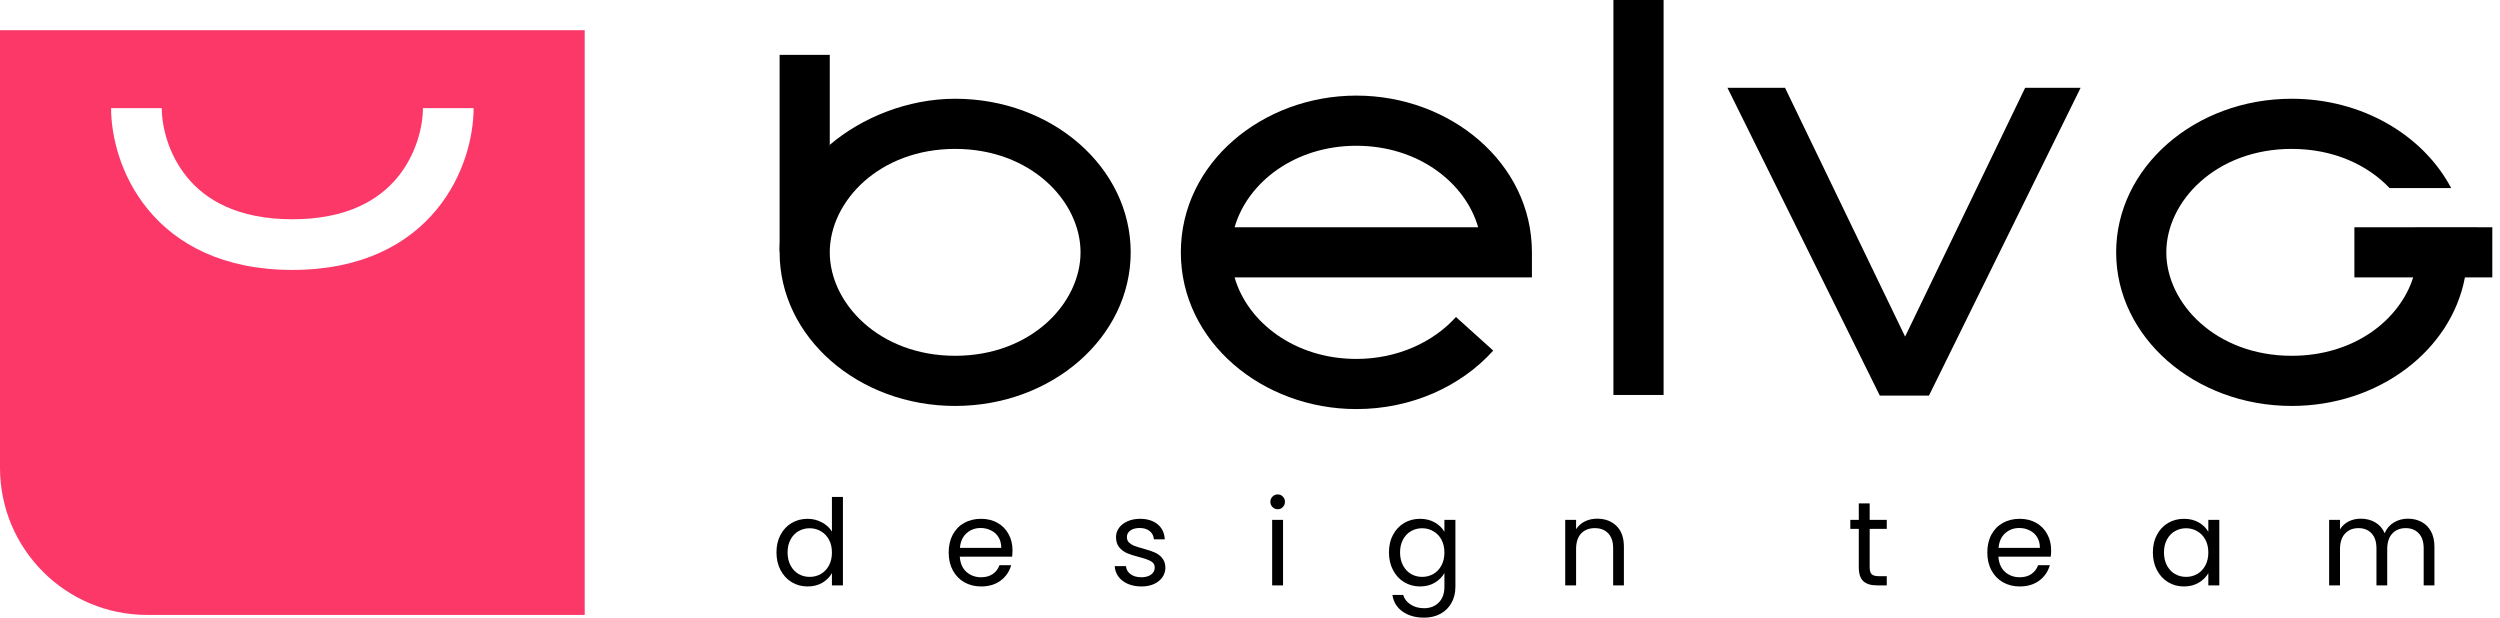 <svg width="170" height="42" viewBox="0 0 170 42" fill="none" xmlns="http://www.w3.org/2000/svg">
<path fill-rule="evenodd" clip-rule="evenodd" d="M39.76 2.054H0V31.814C0 37.337 4.477 41.814 10 41.814H39.76V2.054ZM7.554 7.355C7.554 9.228 8.18 11.955 10.067 14.248C12.012 16.612 15.168 18.355 19.88 18.355C24.591 18.355 27.747 16.612 29.692 14.248C31.579 11.955 32.205 9.228 32.205 7.355H28.759C28.759 8.575 28.325 10.486 27.031 12.059C25.795 13.561 23.65 14.909 19.88 14.909C16.109 14.909 13.964 13.561 12.728 12.059C11.434 10.486 11 8.575 11 7.355H7.554Z" fill="#FC3869"/>
<path fill-rule="evenodd" clip-rule="evenodd" d="M83.952 15.454C84.838 12.389 88.058 9.912 92.234 9.912C96.41 9.912 99.63 12.389 100.516 15.454L83.952 15.454ZM83.952 18.865C84.838 21.93 88.058 24.407 92.234 24.407C95.035 24.407 97.471 23.26 99.006 21.556L101.54 23.84C99.328 26.295 95.955 27.817 92.234 27.817C85.862 27.817 80.297 23.252 80.297 17.159C80.297 11.066 85.862 6.501 92.234 6.501C98.606 6.501 104.171 11.066 104.171 17.159V18.865H83.952Z" fill="black"/>
<path fill-rule="evenodd" clip-rule="evenodd" d="M73.477 17.159C73.477 20.631 70.101 24.194 64.95 24.194C59.799 24.194 56.424 20.631 56.424 17.159C56.424 13.688 59.799 10.125 64.95 10.125C70.101 10.125 73.477 13.688 73.477 17.159ZM76.887 17.159C76.887 22.928 71.543 27.604 64.95 27.604C58.358 27.604 53.014 22.928 53.014 17.159C53.014 14.228 54.201 11.746 56.424 9.85C58.575 8.014 61.708 6.715 64.95 6.715C71.543 6.715 76.887 11.391 76.887 17.159Z" fill="black"/>
<path fill-rule="evenodd" clip-rule="evenodd" d="M53.014 3.73L53.014 17.159C53.014 17.159 53.508 15.104 54.064 13.657C54.62 12.211 56.424 9.85 56.424 9.85L56.424 3.73L53.014 3.73Z" fill="black"/>
<path fill-rule="evenodd" clip-rule="evenodd" d="M113.124 0V26.858H109.713V0H113.124Z" fill="black"/>
<path d="M127.828 26.9L117.466 5.969H121.382L129.547 22.889L137.711 5.969H141.483L131.17 26.9H127.828Z" fill="black"/>
<path d="M160.098 18.865V15.454L167.613 15.45L169.477 15.454V18.865H167.614C166.683 23.822 161.764 27.604 155.835 27.604C149.243 27.604 143.898 22.928 143.898 17.16C143.898 11.391 149.243 6.715 155.835 6.715C160.644 6.715 164.788 9.203 166.679 12.788H162.492C161.001 11.22 158.691 10.125 155.835 10.125C150.684 10.125 147.309 13.688 147.309 17.16C147.309 20.631 150.684 24.194 155.835 24.194C160.138 24.194 163.202 21.707 164.094 18.865H160.098Z" fill="black"/>
<path d="M52.8 37.562C52.8 37.107 52.892 36.709 53.076 36.368C53.26 36.021 53.512 35.753 53.832 35.563C54.157 35.373 54.52 35.279 54.921 35.279C55.268 35.279 55.59 35.36 55.888 35.522C56.186 35.679 56.414 35.888 56.571 36.148V33.791H57.319V39.806H56.571V38.968C56.425 39.234 56.208 39.453 55.921 39.627C55.634 39.795 55.298 39.879 54.913 39.879C54.517 39.879 54.157 39.781 53.832 39.586C53.512 39.391 53.26 39.117 53.076 38.765C52.892 38.413 52.8 38.012 52.8 37.562ZM56.571 37.571C56.571 37.235 56.503 36.942 56.368 36.693C56.232 36.444 56.048 36.254 55.815 36.124C55.587 35.988 55.336 35.921 55.059 35.921C54.783 35.921 54.531 35.986 54.303 36.116C54.076 36.246 53.894 36.435 53.759 36.685C53.623 36.934 53.556 37.227 53.556 37.562C53.556 37.904 53.623 38.202 53.759 38.456C53.894 38.706 54.076 38.898 54.303 39.033C54.531 39.163 54.783 39.228 55.059 39.228C55.336 39.228 55.587 39.163 55.815 39.033C56.048 38.898 56.232 38.706 56.368 38.456C56.503 38.202 56.571 37.907 56.571 37.571Z" fill="black"/>
<path d="M68.85 37.408C68.85 37.549 68.842 37.698 68.825 37.855H65.266C65.293 38.294 65.442 38.638 65.713 38.887C65.989 39.131 66.322 39.253 66.712 39.253C67.032 39.253 67.297 39.18 67.509 39.033C67.725 38.882 67.877 38.681 67.964 38.432H68.76C68.641 38.86 68.403 39.21 68.045 39.48C67.688 39.746 67.243 39.879 66.712 39.879C66.29 39.879 65.91 39.784 65.574 39.594C65.244 39.405 64.984 39.136 64.794 38.79C64.605 38.437 64.51 38.031 64.51 37.571C64.51 37.11 64.602 36.706 64.786 36.359C64.97 36.013 65.228 35.747 65.558 35.563C65.894 35.373 66.279 35.279 66.712 35.279C67.135 35.279 67.509 35.371 67.834 35.555C68.159 35.739 68.408 35.994 68.582 36.319C68.76 36.639 68.85 37.002 68.85 37.408ZM68.086 37.254C68.086 36.972 68.023 36.731 67.899 36.53C67.774 36.324 67.604 36.17 67.387 36.067C67.175 35.959 66.94 35.904 66.68 35.904C66.306 35.904 65.986 36.024 65.721 36.262C65.461 36.5 65.312 36.831 65.274 37.254H68.086Z" fill="black"/>
<path d="M77.62 39.879C77.279 39.879 76.973 39.822 76.702 39.708C76.431 39.589 76.217 39.426 76.06 39.22C75.903 39.009 75.816 38.768 75.8 38.497H76.564C76.585 38.719 76.688 38.901 76.873 39.042C77.062 39.182 77.309 39.253 77.612 39.253C77.894 39.253 78.116 39.191 78.279 39.066C78.441 38.941 78.522 38.784 78.522 38.595C78.522 38.4 78.436 38.256 78.262 38.164C78.089 38.066 77.821 37.971 77.458 37.879C77.127 37.793 76.856 37.706 76.645 37.619C76.439 37.527 76.26 37.394 76.109 37.221C75.962 37.042 75.889 36.809 75.889 36.522C75.889 36.294 75.957 36.086 76.092 35.896C76.228 35.707 76.42 35.558 76.669 35.449C76.919 35.336 77.203 35.279 77.523 35.279C78.016 35.279 78.414 35.403 78.718 35.652C79.021 35.902 79.183 36.243 79.205 36.676H78.466C78.449 36.444 78.355 36.257 78.181 36.116C78.013 35.975 77.785 35.904 77.498 35.904C77.233 35.904 77.022 35.961 76.864 36.075C76.707 36.189 76.629 36.338 76.629 36.522C76.629 36.668 76.675 36.79 76.767 36.888C76.864 36.98 76.984 37.056 77.124 37.115C77.271 37.17 77.471 37.232 77.726 37.302C78.046 37.389 78.306 37.476 78.506 37.562C78.707 37.644 78.877 37.768 79.018 37.936C79.165 38.104 79.24 38.324 79.246 38.595C79.246 38.838 79.178 39.058 79.043 39.253C78.907 39.448 78.715 39.602 78.466 39.716C78.222 39.825 77.94 39.879 77.62 39.879Z" fill="black"/>
<path d="M86.889 34.628C86.749 34.628 86.629 34.58 86.532 34.482C86.434 34.385 86.385 34.265 86.385 34.124C86.385 33.984 86.434 33.864 86.532 33.767C86.629 33.669 86.749 33.621 86.889 33.621C87.025 33.621 87.139 33.669 87.231 33.767C87.328 33.864 87.377 33.984 87.377 34.124C87.377 34.265 87.328 34.385 87.231 34.482C87.139 34.58 87.025 34.628 86.889 34.628ZM87.247 35.352V39.806H86.507V35.352H87.247Z" fill="black"/>
<path d="M96.562 35.279C96.947 35.279 97.282 35.363 97.57 35.531C97.862 35.699 98.079 35.91 98.22 36.164V35.352H98.968V39.903C98.968 40.309 98.881 40.67 98.707 40.984C98.534 41.304 98.285 41.553 97.96 41.732C97.64 41.911 97.266 42 96.838 42C96.253 42 95.765 41.862 95.375 41.586C94.985 41.309 94.755 40.933 94.684 40.456H95.416C95.497 40.727 95.665 40.943 95.92 41.106C96.174 41.274 96.481 41.358 96.838 41.358C97.245 41.358 97.575 41.231 97.83 40.976C98.09 40.721 98.22 40.364 98.22 39.903V38.968C98.073 39.228 97.857 39.445 97.57 39.619C97.282 39.792 96.947 39.879 96.562 39.879C96.166 39.879 95.806 39.781 95.481 39.586C95.161 39.391 94.909 39.117 94.725 38.765C94.541 38.413 94.449 38.012 94.449 37.562C94.449 37.107 94.541 36.709 94.725 36.368C94.909 36.021 95.161 35.753 95.481 35.563C95.806 35.373 96.166 35.279 96.562 35.279ZM98.22 37.571C98.22 37.235 98.152 36.942 98.017 36.693C97.881 36.444 97.697 36.254 97.464 36.124C97.236 35.988 96.984 35.921 96.708 35.921C96.432 35.921 96.18 35.986 95.952 36.116C95.725 36.246 95.543 36.435 95.408 36.685C95.272 36.934 95.204 37.227 95.204 37.562C95.204 37.904 95.272 38.202 95.408 38.456C95.543 38.706 95.725 38.898 95.952 39.033C96.18 39.163 96.432 39.228 96.708 39.228C96.984 39.228 97.236 39.163 97.464 39.033C97.697 38.898 97.881 38.706 98.017 38.456C98.152 38.202 98.22 37.907 98.22 37.571Z" fill="black"/>
<path d="M108.605 35.27C109.147 35.27 109.586 35.436 109.922 35.766C110.257 36.091 110.425 36.563 110.425 37.18V39.806H109.694V37.286C109.694 36.842 109.583 36.503 109.361 36.27C109.139 36.032 108.835 35.913 108.45 35.913C108.06 35.913 107.749 36.034 107.516 36.278C107.288 36.522 107.174 36.877 107.174 37.343V39.806H106.435V35.352H107.174V35.986C107.321 35.758 107.519 35.582 107.768 35.457C108.022 35.333 108.301 35.27 108.605 35.27Z" fill="black"/>
<path d="M127.138 35.961V38.587C127.138 38.803 127.184 38.958 127.276 39.05C127.368 39.136 127.528 39.18 127.755 39.18H128.3V39.806H127.633C127.222 39.806 126.913 39.711 126.707 39.521C126.501 39.331 126.398 39.02 126.398 38.587V35.961H125.821V35.352H126.398V34.23H127.138V35.352H128.3V35.961H127.138Z" fill="black"/>
<path d="M139.477 37.408C139.477 37.549 139.469 37.698 139.453 37.855H135.893C135.92 38.294 136.069 38.638 136.34 38.887C136.616 39.131 136.95 39.253 137.34 39.253C137.659 39.253 137.925 39.18 138.136 39.033C138.353 38.882 138.505 38.681 138.591 38.432H139.388C139.269 38.86 139.03 39.21 138.673 39.48C138.315 39.746 137.871 39.879 137.34 39.879C136.917 39.879 136.538 39.784 136.202 39.594C135.871 39.405 135.611 39.136 135.422 38.79C135.232 38.437 135.137 38.031 135.137 37.571C135.137 37.11 135.229 36.706 135.413 36.359C135.598 36.013 135.855 35.747 136.186 35.563C136.521 35.373 136.906 35.279 137.34 35.279C137.762 35.279 138.136 35.371 138.461 35.555C138.786 35.739 139.036 35.994 139.209 36.319C139.388 36.639 139.477 37.002 139.477 37.408ZM138.713 37.254C138.713 36.972 138.651 36.731 138.526 36.53C138.402 36.324 138.231 36.17 138.014 36.067C137.803 35.959 137.567 35.904 137.307 35.904C136.933 35.904 136.614 36.024 136.348 36.262C136.088 36.5 135.939 36.831 135.901 37.254H138.713Z" fill="black"/>
<path d="M146.395 37.562C146.395 37.107 146.487 36.709 146.671 36.368C146.855 36.021 147.107 35.753 147.427 35.563C147.752 35.373 148.112 35.279 148.508 35.279C148.898 35.279 149.237 35.363 149.524 35.531C149.811 35.699 150.025 35.91 150.166 36.164V35.352H150.913V39.806H150.166V38.977C150.019 39.237 149.8 39.453 149.507 39.627C149.22 39.795 148.884 39.879 148.5 39.879C148.104 39.879 147.746 39.781 147.427 39.586C147.107 39.391 146.855 39.117 146.671 38.765C146.487 38.413 146.395 38.012 146.395 37.562ZM150.166 37.571C150.166 37.235 150.098 36.942 149.963 36.693C149.827 36.444 149.643 36.254 149.41 36.124C149.182 35.988 148.93 35.921 148.654 35.921C148.378 35.921 148.126 35.986 147.898 36.116C147.671 36.246 147.489 36.435 147.354 36.685C147.218 36.934 147.15 37.227 147.15 37.562C147.15 37.904 147.218 38.202 147.354 38.456C147.489 38.706 147.671 38.898 147.898 39.033C148.126 39.163 148.378 39.228 148.654 39.228C148.93 39.228 149.182 39.163 149.41 39.033C149.643 38.898 149.827 38.706 149.963 38.456C150.098 38.202 150.166 37.907 150.166 37.571Z" fill="black"/>
<path d="M163.737 35.27C164.084 35.27 164.392 35.344 164.663 35.49C164.934 35.631 165.148 35.845 165.305 36.132C165.463 36.419 165.541 36.769 165.541 37.18V39.806H164.81V37.286C164.81 36.842 164.699 36.503 164.476 36.27C164.26 36.032 163.964 35.913 163.591 35.913C163.206 35.913 162.9 36.037 162.672 36.286C162.445 36.53 162.331 36.885 162.331 37.351V39.806H161.599V37.286C161.599 36.842 161.488 36.503 161.266 36.27C161.049 36.032 160.754 35.913 160.38 35.913C159.995 35.913 159.689 36.037 159.462 36.286C159.234 36.53 159.12 36.885 159.12 37.351V39.806H158.381V35.352H159.12V35.994C159.267 35.761 159.462 35.582 159.706 35.457C159.955 35.333 160.228 35.27 160.526 35.27C160.9 35.27 161.231 35.354 161.518 35.522C161.805 35.69 162.019 35.937 162.16 36.262C162.285 35.948 162.491 35.704 162.778 35.531C163.065 35.357 163.385 35.27 163.737 35.27Z" fill="black"/>
</svg>
